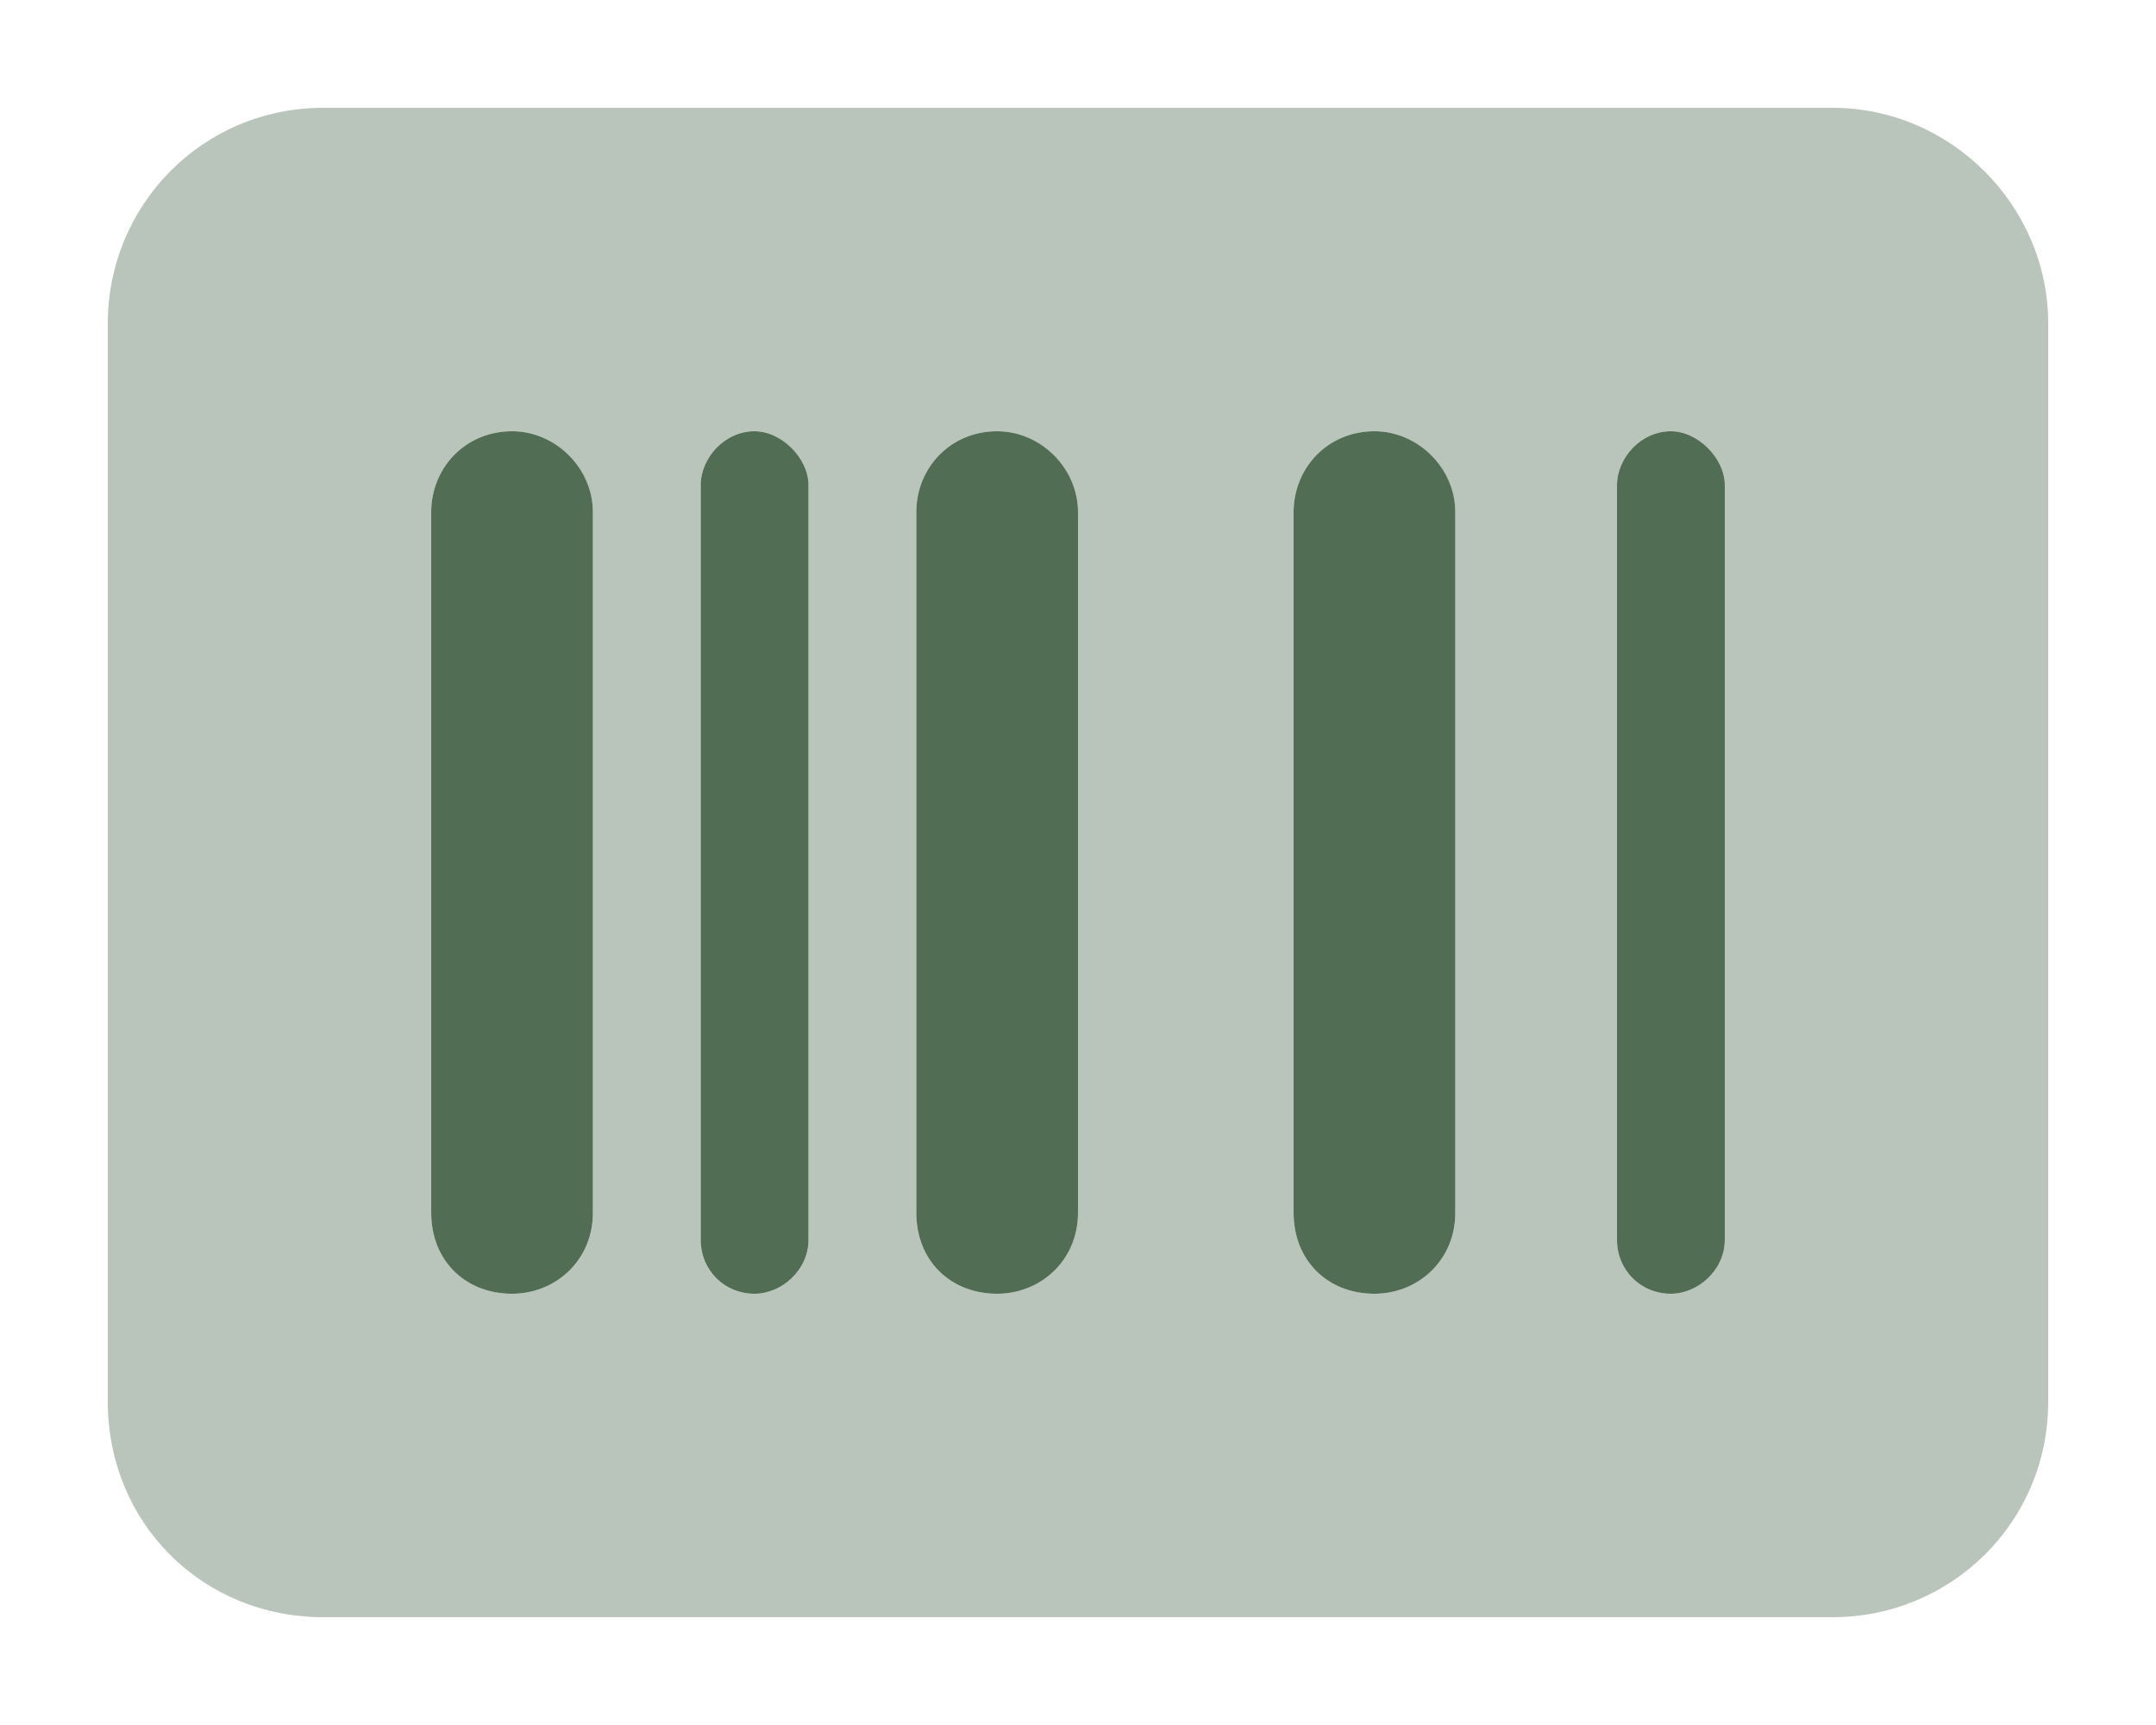 <svg width="20" height="16" viewBox="0 0 20 16" fill="none" xmlns="http://www.w3.org/2000/svg">
<path d="M4 4.75C4 4.344 4.312 4 4.75 4C5.156 4 5.5 4.344 5.5 4.75V11.25C5.5 11.688 5.156 12 4.75 12C4.312 12 4 11.688 4 11.25V4.75ZM6.5 4.5C6.5 4.25 6.719 4 7 4C7.25 4 7.5 4.25 7.5 4.5V11.5C7.5 11.781 7.25 12 7 12C6.719 12 6.5 11.781 6.5 11.5V4.5ZM10 4.75V11.25C10 11.688 9.656 12 9.25 12C8.812 12 8.5 11.688 8.5 11.25V4.75C8.5 4.344 8.812 4 9.25 4C9.656 4 10 4.344 10 4.75ZM12 4.75C12 4.344 12.312 4 12.75 4C13.156 4 13.5 4.344 13.5 4.75V11.25C13.5 11.688 13.156 12 12.75 12C12.312 12 12 11.688 12 11.25V4.75ZM16 4.5V11.5C16 11.781 15.75 12 15.5 12C15.219 12 15 11.781 15 11.5V4.5C15 4.25 15.219 4 15.5 4C15.75 4 16 4.25 16 4.5Z" fill="#516E54"/>
<path opacity="0.4" d="M17 1C18.094 1 19 1.906 19 3V13C19 14.125 18.094 15 17 15H3C1.875 15 1 14.125 1 13V3C1 1.906 1.875 1 3 1H17ZM4.75 4C4.312 4 4 4.344 4 4.75V11.25C4 11.688 4.312 12 4.75 12C5.156 12 5.5 11.688 5.5 11.25V4.75C5.5 4.344 5.156 4 4.75 4ZM6.5 11.5C6.5 11.781 6.719 12 7 12C7.25 12 7.5 11.781 7.5 11.5V4.5C7.5 4.25 7.25 4 7 4C6.719 4 6.5 4.25 6.5 4.5V11.5ZM9.25 4C8.812 4 8.5 4.344 8.5 4.75V11.25C8.5 11.688 8.812 12 9.25 12C9.656 12 10 11.688 10 11.25V4.75C10 4.344 9.656 4 9.25 4ZM12 11.25C12 11.688 12.312 12 12.75 12C13.156 12 13.5 11.688 13.5 11.25V4.75C13.5 4.344 13.156 4 12.75 4C12.312 4 12 4.344 12 4.75V11.25ZM15.5 4C15.219 4 15 4.25 15 4.5V11.5C15 11.781 15.219 12 15.5 12C15.75 12 16 11.781 16 11.5V4.5C16 4.25 15.75 4 15.5 4Z" fill="#516E54"/>
</svg>
